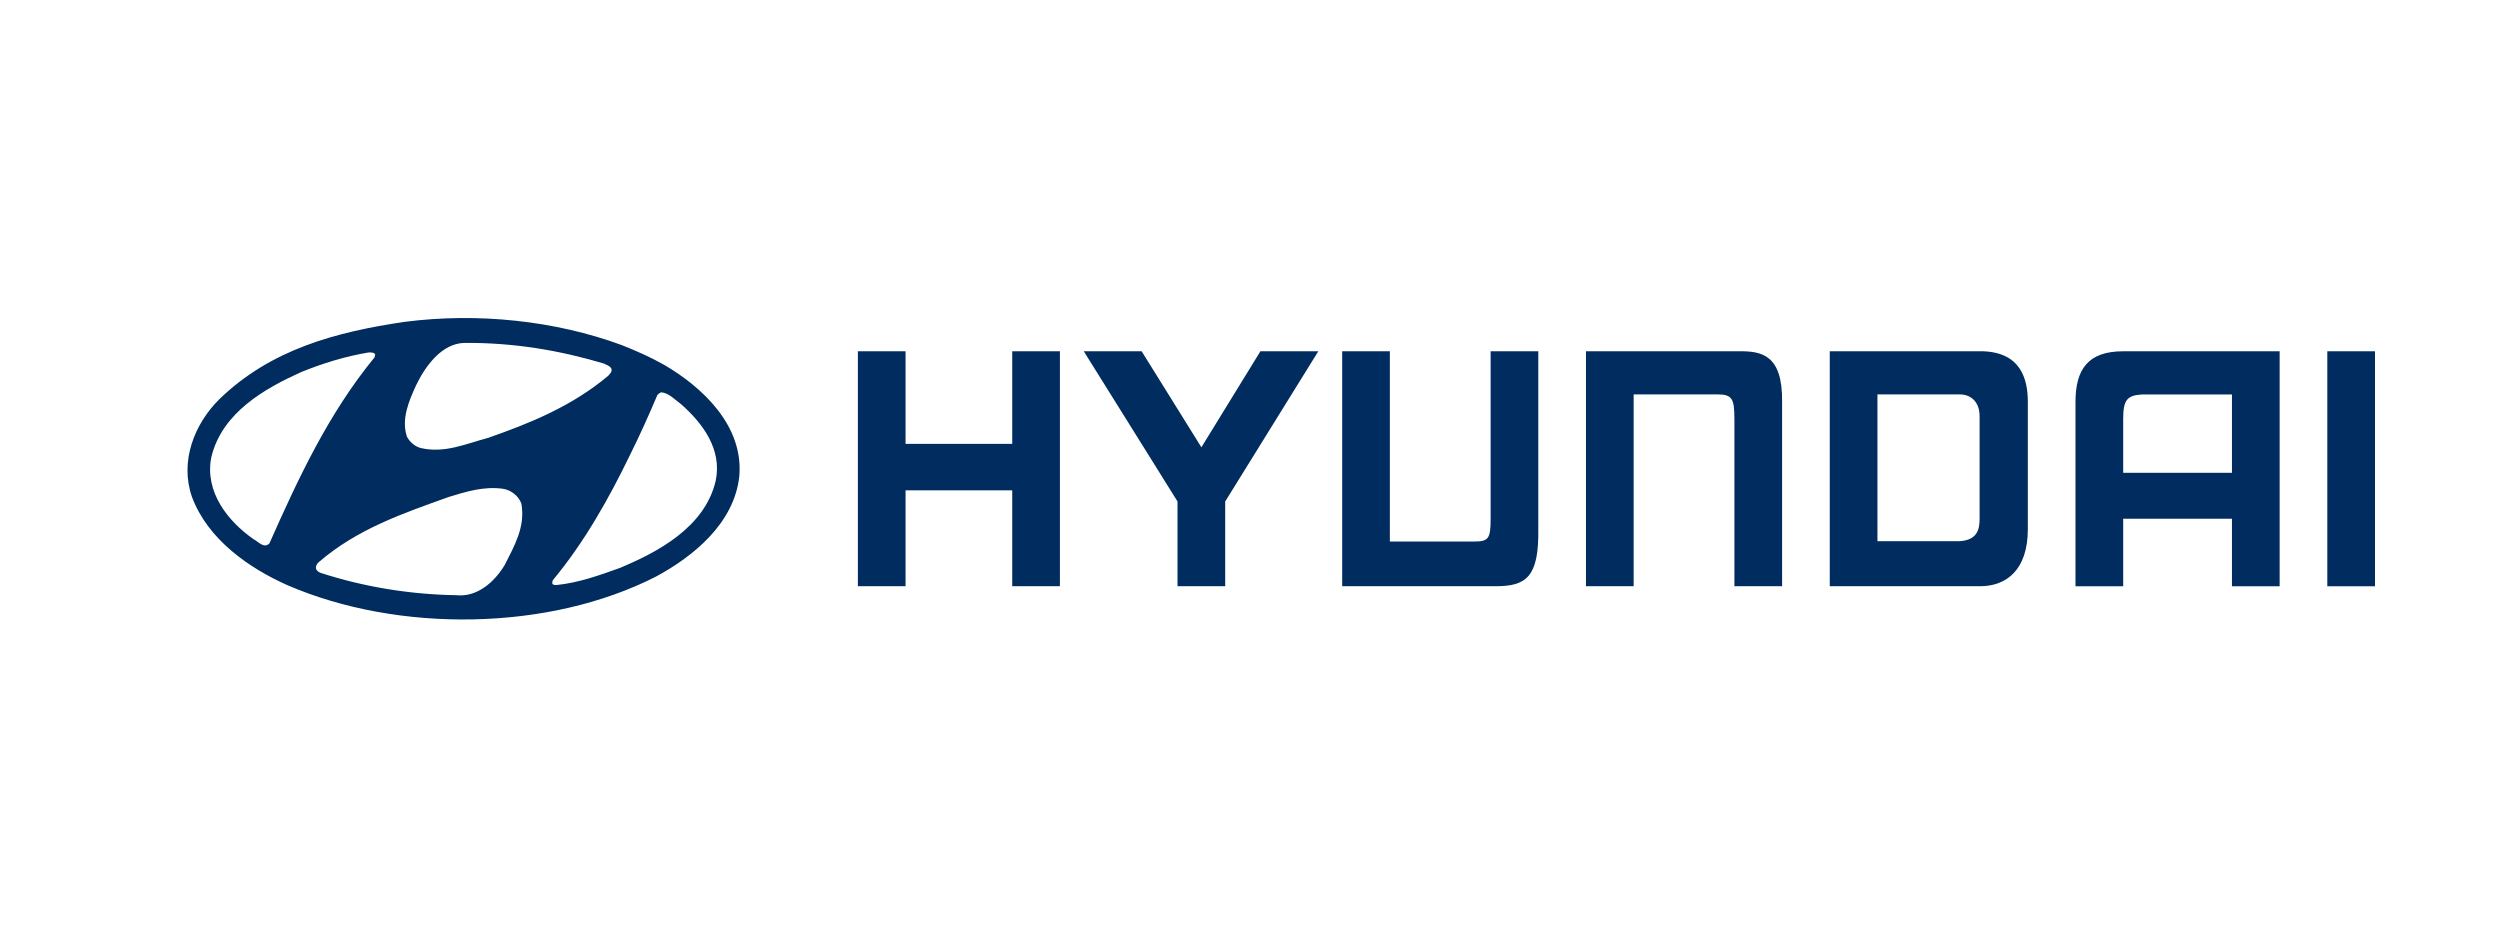 <svg width="160" height="60" viewBox="0 0 160 60" fill="none" xmlns="http://www.w3.org/2000/svg">
<g clip-path="url(#clip0_2271_3939)">
<path fill-rule="evenodd" clip-rule="evenodd" d="M142.845 25.244H137.114C136.152 25.305 135.884 25.56 135.884 26.811V30.26H142.845V25.244ZM145.897 22.482V37.521H142.845V33.198H135.884V37.521H132.832V25.731C132.832 23.648 133.62 22.482 135.884 22.482H145.897ZM129.781 25.728V33.867C129.781 36.458 128.423 37.518 126.73 37.518H117.105V22.479H126.73C129.329 22.479 129.781 24.25 129.781 25.728ZM126.694 26.633C126.694 25.809 126.225 25.241 125.404 25.241H120.157V34.638L125.404 34.637C126.599 34.572 126.694 33.804 126.694 33.195V26.633ZM54.904 22.479H57.956V28.407H64.783V22.479H67.834V37.518H64.783V31.381H57.956V37.518H54.904V22.479ZM73.064 22.479L76.889 28.627L80.668 22.479H84.373L78.413 32.094V37.518H75.361V32.093L69.36 22.479H73.064ZM101.502 22.479H111.335C112.736 22.479 114.093 22.69 114.054 25.728V37.518H111.002V26.808C111.002 25.513 110.857 25.241 109.909 25.241H104.554V37.518H101.502V22.479ZM152 22.482V37.521H148.948V22.482H152ZM85.9 37.518H95.732C97.687 37.518 98.49 36.912 98.451 33.892V22.479H95.4V33.215C95.4 34.502 95.254 34.658 94.306 34.658H88.951L88.951 22.479H85.9V37.518Z" fill="#002C5F"/>
<path fill-rule="evenodd" clip-rule="evenodd" d="M33.368 32.229C33.637 33.719 32.908 34.956 32.302 36.158C31.63 37.275 30.52 38.236 29.185 38.092C26.191 38.044 23.265 37.551 20.551 36.674C20.428 36.638 20.305 36.554 20.237 36.434C20.181 36.265 20.26 36.109 20.372 36.001C22.85 33.851 25.799 32.854 28.714 31.808C29.802 31.472 30.957 31.111 32.179 31.28C32.683 31.352 33.188 31.725 33.368 32.229ZM43.582 25.862C44.973 27.088 46.229 28.758 45.803 30.776C45.107 33.755 42.08 35.341 39.669 36.35C38.357 36.819 37.034 37.3 35.599 37.444C35.509 37.432 35.364 37.456 35.341 37.311L35.374 37.143C37.415 34.68 38.962 31.918 40.32 29.118C40.947 27.857 41.531 26.56 42.069 25.286C42.147 25.19 42.226 25.142 42.316 25.106C42.82 25.154 43.179 25.574 43.582 25.862ZM24.016 22.691L23.971 22.871C21.022 26.463 19.082 30.631 17.243 34.776C16.885 35.137 16.537 34.656 16.212 34.499C14.574 33.346 13.094 31.484 13.521 29.274C14.204 26.391 16.974 24.853 19.284 23.808C20.652 23.256 22.076 22.811 23.578 22.559C23.736 22.558 23.937 22.535 24.016 22.691ZM38.649 23.267C38.817 23.363 39.019 23.399 39.12 23.579C39.209 23.784 39.03 23.916 38.929 24.048C36.608 25.994 33.951 27.076 31.237 28.025C29.858 28.385 28.467 29.034 26.931 28.674C26.572 28.577 26.247 28.325 26.046 27.952C25.664 26.823 26.18 25.646 26.628 24.661C27.223 23.424 28.277 21.97 29.734 21.946C32.874 21.922 35.834 22.426 38.649 23.267ZM42.528 23.363C44.906 24.757 47.597 27.208 47.316 30.475C46.991 33.503 44.356 35.617 42.002 36.891C35.128 40.411 25.474 40.519 18.376 37.443C15.976 36.374 13.285 34.536 12.275 31.773C11.502 29.502 12.444 27.136 14.025 25.562C17.333 22.342 21.549 21.238 25.888 20.6C30.598 19.988 35.554 20.528 39.77 22.078C40.712 22.451 41.643 22.859 42.528 23.363Z" fill="#002C5F"/>
</g>
<defs>
<clipPath id="clip0_2271_3939">
<rect width="150" height="19.293" fill="white" transform="translate(5 20.354)"/>
</clipPath>
</defs>
</svg>
